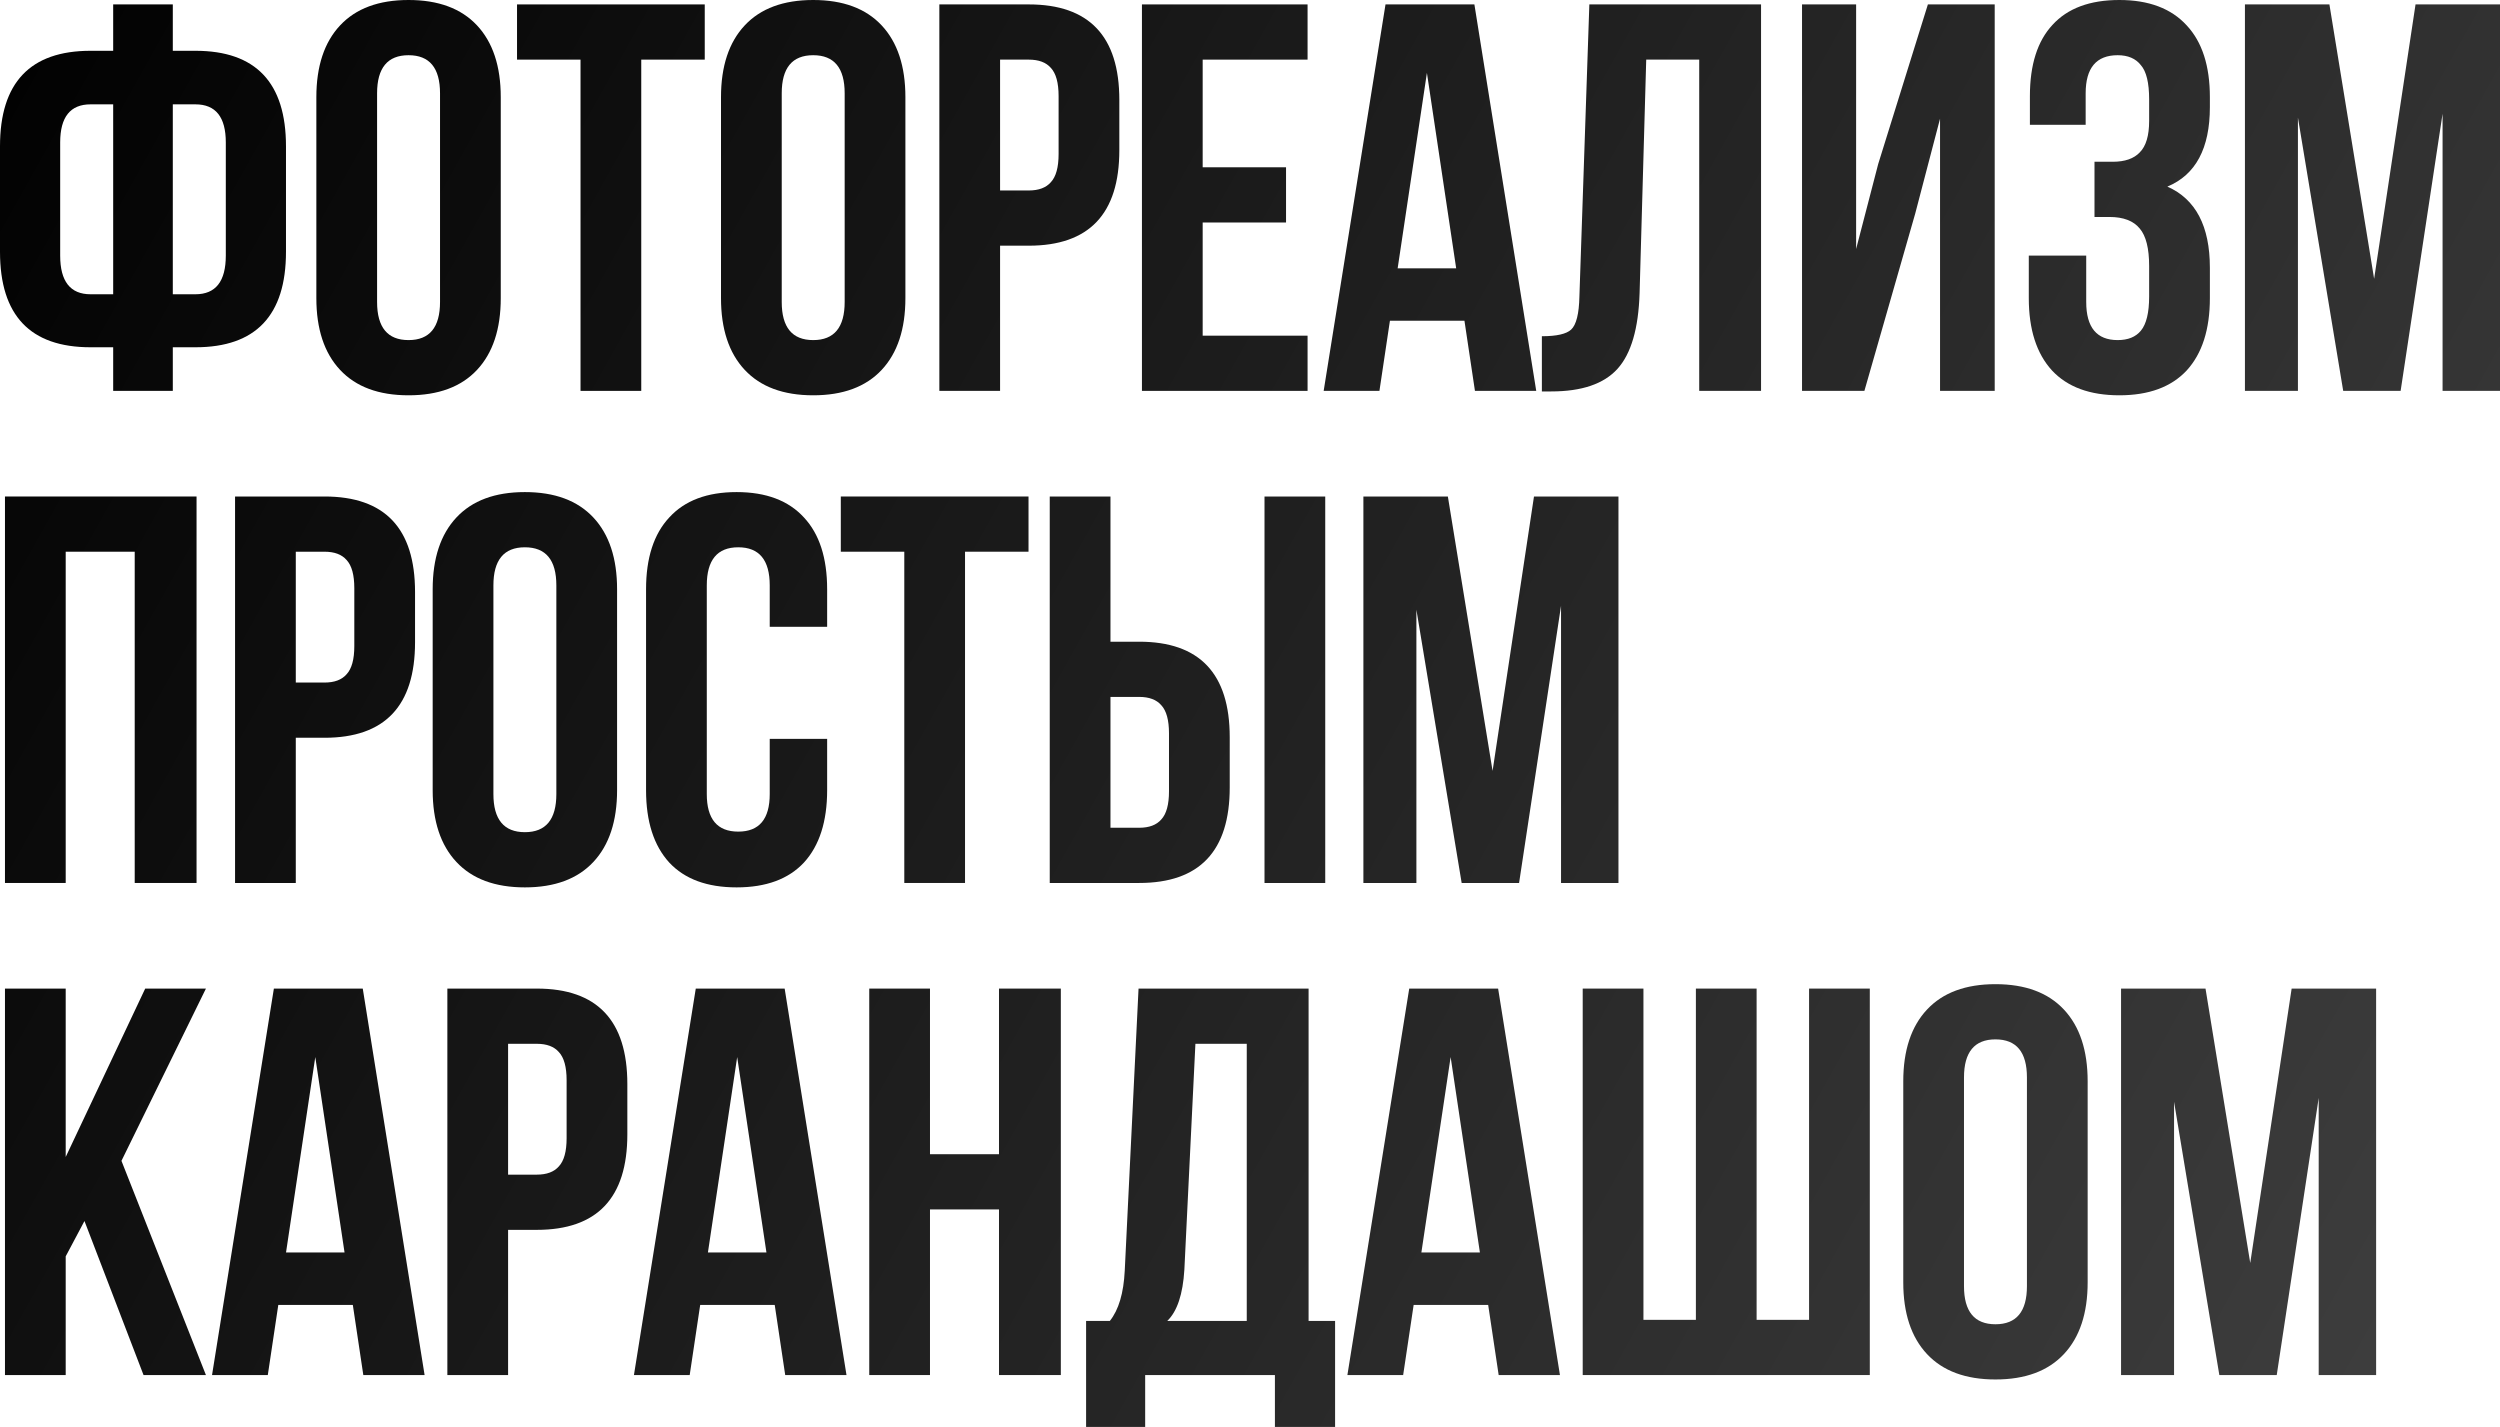 <?xml version="1.0" encoding="UTF-8"?> <svg xmlns="http://www.w3.org/2000/svg" viewBox="0 0 416.595 237.784" fill="none"> <path d="M367.523 164.736L374.975 210.46L381.875 164.736H395.952V229.136H386.383V182.952L379.391 229.136H369.825L362.28 183.596V229.136H353.448V164.736H367.523Z" fill="url(#paint0_linear_1_1201)"></path> <path d="M327.276 179.548V214.324C327.276 218.556 329.025 220.672 332.519 220.672C336.015 220.672 337.764 218.556 337.764 214.324V179.548C337.764 175.316 336.015 173.2 332.519 173.2C329.025 173.2 327.276 175.316 327.276 179.548ZM317.157 213.68V180.192C317.157 175.04 318.474 171.053 321.113 168.232C323.749 165.411 327.553 164 332.519 164C337.487 164 341.29 165.411 343.927 168.232C346.566 171.053 347.883 175.04 347.883 180.192V213.68C347.883 218.832 346.566 222.819 343.927 225.64C341.29 228.461 337.487 229.872 332.519 229.872C327.553 229.872 323.749 228.461 321.113 225.64C318.474 222.819 317.157 218.832 317.157 213.68Z" fill="url(#paint1_linear_1_1201)"></path> <path d="M311.579 229.136H263.739V164.736H273.86V219.936H282.6V164.736H292.718V219.936H301.46V164.736H311.579V229.136Z" fill="url(#paint2_linear_1_1201)"></path> <path d="M249.643 164.736L259.946 229.136H249.735L247.987 217.452H235.567L233.819 229.136H224.527L234.831 164.736H249.643ZM241.731 176.144L236.855 208.712H246.607L241.731 176.144Z" fill="url(#paint3_linear_1_1201)"></path> <path d="M222.477 237.784H212.449V229.136H190.829V237.784H180.985V220.12H184.941C186.413 218.28 187.241 215.489 187.425 211.748L189.725 164.736H218.061V220.12H222.477V237.784ZM199.201 173.936L197.361 211.564C197.116 215.673 196.165 218.525 194.509 220.12H207.757V173.936H199.201Z" fill="url(#paint4_linear_1_1201)"></path> <path d="M154.971 201.536V229.136H144.851V164.736H154.971V192.336H166.471V164.736H176.775V229.136H166.471V201.536H154.971Z" fill="url(#paint5_linear_1_1201)"></path> <path d="M130.754 164.736L141.058 229.136H130.846L129.098 217.452H116.678L114.93 229.136H105.638L115.942 164.736H130.754ZM122.842 176.144L117.966 208.712H127.718L122.842 176.144Z" fill="url(#paint6_linear_1_1201)"></path> <path d="M89.451 164.736C99.509 164.736 104.539 170.041 104.539 180.652V189.024C104.539 199.635 99.509 204.94 89.451 204.94H84.667V229.136H74.547V164.736H89.451ZM89.451 173.936H84.667V195.74H89.451C91.107 195.74 92.333 195.28 93.131 194.36C93.989 193.44 94.419 191.876 94.419 189.668V180.008C94.419 177.8 93.989 176.236 93.131 175.316C92.333 174.396 91.107 173.936 89.451 173.936Z" fill="url(#paint7_linear_1_1201)"></path> <path d="M60.45 164.736L70.754 229.136H60.542L58.794 217.452H46.374L44.626 229.136H35.334L45.638 164.736H60.45ZM52.538 176.144L47.662 208.712H57.414L52.538 176.144Z" fill="url(#paint8_linear_1_1201)"></path> <path d="M23.92 229.136L14.076 203.468L10.948 209.356V229.136H0.828V164.736H10.948V192.796L24.196 164.736H34.316L20.24 193.44L34.316 229.136H23.92Z" fill="url(#paint9_linear_1_1201)"></path> <path d="M241.269 82.736L248.721 128.46L255.62 82.736H269.697V147.136H260.128V100.952L253.136 147.136H243.569L236.025 101.596V147.136H227.193V82.736H241.269Z" fill="url(#paint10_linear_1_1201)"></path> <path d="M189.831 147.136H174.927V82.736H185.047V106.932H189.831C199.89 106.932 204.919 112.237 204.919 122.848V131.22C204.919 141.831 199.89 147.136 189.831 147.136ZM185.047 137.936H189.831C191.487 137.936 192.714 137.476 193.511 136.556C194.37 135.636 194.799 134.072 194.799 131.864V122.204C194.799 119.996 194.37 118.432 193.511 117.512C192.714 116.592 191.487 116.132 189.831 116.132H185.047V137.936ZM220.835 147.136H210.715V82.736H220.835V147.136Z" fill="url(#paint11_linear_1_1201)"></path> <path d="M140.11 91.936V82.736H171.39V91.936H160.81V147.136H150.69V91.936H140.11Z" fill="url(#paint12_linear_1_1201)"></path> <path d="M128.266 123.124H137.834V131.68C137.834 136.893 136.546 140.911 133.97 143.732C131.394 146.492 127.653 147.872 122.746 147.872C117.839 147.872 114.098 146.492 111.522 143.732C108.946 140.911 107.658 136.893 107.658 131.68V98.192C107.658 92.979 108.946 88.992 111.522 86.232C114.098 83.411 117.839 82 122.746 82C127.653 82 131.394 83.411 133.97 86.232C136.546 88.992 137.834 92.979 137.834 98.192V104.448H128.266V97.548C128.266 93.316 126.518 91.2 123.022 91.2C119.526 91.2 117.778 93.316 117.778 97.548V132.324C117.778 136.495 119.526 138.58 123.022 138.58C126.518 138.58 128.266 136.495 128.266 132.324V123.124Z" fill="url(#paint13_linear_1_1201)"></path> <path d="M82.221 97.548V132.324C82.221 136.556 83.969 138.672 87.465 138.672C90.961 138.672 92.709 136.556 92.709 132.324V97.548C92.709 93.316 90.961 91.2 87.465 91.2C83.969 91.2 82.221 93.316 82.221 97.548ZM72.101 131.68V98.192C72.101 93.04 73.42 89.053 76.057 86.232C78.695 83.411 82.497 82 87.465 82C92.433 82 96.236 83.411 98.873 86.232C101.511 89.053 102.829 93.04 102.829 98.192V131.68C102.829 136.832 101.511 140.819 98.873 143.64C96.236 146.461 92.433 147.872 87.465 147.872C82.497 147.872 78.695 146.461 76.057 143.64C73.42 140.819 72.101 136.832 72.101 131.68Z" fill="url(#paint14_linear_1_1201)"></path> <path d="M54.074 82.736C64.132 82.736 69.162 88.041 69.162 98.652V107.024C69.162 117.635 64.132 122.94 54.074 122.94H49.29V147.136H39.17V82.736H54.074ZM54.074 91.936H49.29V113.74H54.074C55.73 113.74 56.956 113.28 57.754 112.36C58.612 111.44 59.042 109.876 59.042 107.668V98.008C59.042 95.8 58.612 94.236 57.754 93.316C56.956 92.396 55.73 91.936 54.074 91.936Z" fill="url(#paint15_linear_1_1201)"></path> <path d="M10.948 91.936V147.136H0.828V82.736H32.752V147.136H22.448V91.936H10.948Z" fill="url(#paint16_linear_1_1201)"></path> <path d="M388.168 0.736L395.62 46.46L402.52 0.736H416.595V65.136H407.026V18.952L400.036 65.136H390.467L382.922 19.596V65.136H374.091V0.736H388.168Z" fill="url(#paint17_linear_1_1201)"></path> <path d="M358.129 20.148V16.56C358.129 13.8 357.669 11.899 356.75 10.856C355.892 9.752 354.603 9.2 352.886 9.2C349.33 9.2 347.55 11.316 347.55 15.548V20.792H338.259V16.008C338.259 10.795 339.516 6.839 342.03 4.14C344.544 1.38 348.255 0 353.163 0C358.069 0 361.81 1.411 364.387 4.232C366.963 6.992 368.25 10.979 368.25 16.192V17.848C368.25 24.717 365.889 29.133 361.165 31.096C365.889 33.181 368.25 37.689 368.25 44.62V49.68C368.25 54.893 366.963 58.911 364.387 61.732C361.81 64.492 358.069 65.872 353.163 65.872C348.255 65.872 344.514 64.492 341.938 61.732C339.361 58.911 338.074 54.893 338.074 49.68V42.596H347.643V50.324C347.643 54.556 349.39 56.672 352.886 56.672C354.603 56.672 355.892 56.151 356.75 55.108C357.669 54.004 358.129 52.103 358.129 49.404V44.344C358.129 41.4 357.609 39.315 356.567 38.088C355.522 36.8 353.838 36.156 351.506 36.156H349.022V26.956H352.059C354.083 26.956 355.585 26.435 356.567 25.392C357.609 24.349 358.129 22.601 358.129 20.148Z" fill="url(#paint18_linear_1_1201)"></path> <path d="M319.144 35.604L310.679 65.136H300.286V0.736H309.3V41.492L312.981 27.324L321.26 0.736H332.394V65.136H323.285V19.78L319.144 35.604Z" fill="url(#paint19_linear_1_1201)"></path> <path d="M256.934 65.228V56.028C259.388 56.028 261.013 55.66 261.81 54.924C262.67 54.127 263.129 52.287 263.189 49.404L264.846 0.736H293.458V65.136H283.154V9.936H274.323L273.218 48.852C273.036 54.74 271.809 58.941 269.54 61.456C267.27 63.971 263.589 65.228 258.499 65.228H256.934Z" fill="url(#paint20_linear_1_1201)"></path> <path d="M245.69 0.736L255.995 65.136H245.782L244.034 53.452H231.614L229.866 65.136H220.574L230.878 0.736H245.69ZM237.778 12.144L232.902 44.712H242.654L237.778 12.144Z" fill="url(#paint21_linear_1_1201)"></path> <path d="M200.411 9.936V27.876H214.303V37.076H200.411V55.936H217.891V65.136H190.291V0.736H217.891V9.936H200.411Z" fill="url(#paint22_linear_1_1201)"></path> <path d="M171.435 0.736C181.493 0.736 186.523 6.041 186.523 16.652V25.024C186.523 35.635 181.493 40.94 171.435 40.94H166.651V65.136H156.531V0.736H171.435ZM171.435 9.936H166.651V31.74H171.435C173.091 31.74 174.318 31.28 175.115 30.36C175.973 29.44 176.403 27.876 176.403 25.668V16.008C176.403 13.8 175.973 12.236 175.115 11.316C174.318 10.396 173.091 9.936 171.435 9.936Z" fill="url(#paint23_linear_1_1201)"></path> <path d="M130.266 15.548V50.324C130.266 54.556 132.014 56.672 135.51 56.672C139.006 56.672 140.754 54.556 140.754 50.324V15.548C140.754 11.316 139.006 9.2 135.51 9.2C132.014 9.2 130.266 11.316 130.266 15.548ZM120.146 49.68V16.192C120.146 11.04 121.465 7.053 124.102 4.232C126.74 1.411 130.542 0 135.51 0C140.478 0 144.281 1.411 146.918 4.232C149.556 7.053 150.874 11.04 150.874 16.192V49.68C150.874 54.832 149.556 58.819 146.918 61.64C144.281 64.461 140.478 65.872 135.51 65.872C130.542 65.872 126.74 64.461 124.102 61.64C121.465 58.819 120.146 54.832 120.146 49.68Z" fill="url(#paint24_linear_1_1201)"></path> <path d="M86.157 9.936V0.736H117.437V9.936H106.857V65.136H96.737V9.936H86.157Z" fill="url(#paint25_linear_1_1201)"></path> <path d="M62.837 15.548V50.324C62.837 54.556 64.585 56.672 68.081 56.672C71.577 56.672 73.325 54.556 73.325 50.324V15.548C73.325 11.316 71.577 9.2 68.081 9.2C64.585 9.2 62.837 11.316 62.837 15.548ZM52.717 49.68V16.192C52.717 11.04 54.035 7.053 56.673 4.232C59.31 1.411 63.113 0 68.081 0C73.049 0 76.851 1.411 79.489 4.232C82.126 7.053 83.445 11.04 83.445 16.192V49.68C83.445 54.832 82.126 58.819 79.489 61.64C76.851 64.461 73.049 65.872 68.081 65.872C63.113 65.872 59.31 64.461 56.673 61.64C54.035 58.819 52.717 54.832 52.717 49.68Z" fill="url(#paint26_linear_1_1201)"></path> <path d="M18.86 65.136V57.868H15.088C5.029 57.868 0 52.563 0 41.952V24.38C0 13.769 5.029 8.464 15.088 8.464H18.86V0.736H28.796V8.464H32.568C42.627 8.464 47.656 13.769 47.656 24.38V41.952C47.656 52.563 42.627 57.868 32.568 57.868H28.796V65.136H18.86ZM32.568 17.388H28.796V49.036H32.568C35.941 49.036 37.628 46.889 37.628 42.596V23.736C37.628 19.504 35.941 17.388 32.568 17.388ZM18.86 49.036V17.388H15.088C11.715 17.388 10.028 19.504 10.028 23.736V42.596C10.028 46.889 11.715 49.036 15.088 49.036H18.86Z" fill="url(#paint27_linear_1_1201)"></path> <defs> <linearGradient id="paint0_linear_1_1201" x1="-11.412" y1="4.546" x2="1619.2" y2="916.886" gradientUnits="userSpaceOnUse"> <stop></stop> <stop offset="0.285" stop-color="#464646"></stop> <stop offset="0.475"></stop> <stop offset="0.73" stop-color="#464646"></stop> <stop offset="1"></stop> </linearGradient> <linearGradient id="paint1_linear_1_1201" x1="-11.412" y1="4.546" x2="1619.2" y2="916.886" gradientUnits="userSpaceOnUse"> <stop></stop> <stop offset="0.285" stop-color="#464646"></stop> <stop offset="0.475"></stop> <stop offset="0.73" stop-color="#464646"></stop> <stop offset="1"></stop> </linearGradient> <linearGradient id="paint2_linear_1_1201" x1="-11.412" y1="4.546" x2="1619.2" y2="916.885" gradientUnits="userSpaceOnUse"> <stop></stop> <stop offset="0.285" stop-color="#464646"></stop> <stop offset="0.475"></stop> <stop offset="0.73" stop-color="#464646"></stop> <stop offset="1"></stop> </linearGradient> <linearGradient id="paint3_linear_1_1201" x1="-11.412" y1="4.546" x2="1619.2" y2="916.886" gradientUnits="userSpaceOnUse"> <stop></stop> <stop offset="0.285" stop-color="#464646"></stop> <stop offset="0.475"></stop> <stop offset="0.73" stop-color="#464646"></stop> <stop offset="1"></stop> </linearGradient> <linearGradient id="paint4_linear_1_1201" x1="-11.412" y1="4.546" x2="1619.2" y2="916.886" gradientUnits="userSpaceOnUse"> <stop></stop> <stop offset="0.285" stop-color="#464646"></stop> <stop offset="0.475"></stop> <stop offset="0.73" stop-color="#464646"></stop> <stop offset="1"></stop> </linearGradient> <linearGradient id="paint5_linear_1_1201" x1="-11.412" y1="4.546" x2="1619.2" y2="916.886" gradientUnits="userSpaceOnUse"> <stop></stop> <stop offset="0.285" stop-color="#464646"></stop> <stop offset="0.475"></stop> <stop offset="0.73" stop-color="#464646"></stop> <stop offset="1"></stop> </linearGradient> <linearGradient id="paint6_linear_1_1201" x1="-11.413" y1="4.546" x2="1619.19" y2="916.885" gradientUnits="userSpaceOnUse"> <stop></stop> <stop offset="0.285" stop-color="#464646"></stop> <stop offset="0.475"></stop> <stop offset="0.73" stop-color="#464646"></stop> <stop offset="1"></stop> </linearGradient> <linearGradient id="paint7_linear_1_1201" x1="-11.412" y1="4.546" x2="1619.2" y2="916.886" gradientUnits="userSpaceOnUse"> <stop></stop> <stop offset="0.285" stop-color="#464646"></stop> <stop offset="0.475"></stop> <stop offset="0.73" stop-color="#464646"></stop> <stop offset="1"></stop> </linearGradient> <linearGradient id="paint8_linear_1_1201" x1="-11.412" y1="4.546" x2="1619.2" y2="916.886" gradientUnits="userSpaceOnUse"> <stop></stop> <stop offset="0.285" stop-color="#464646"></stop> <stop offset="0.475"></stop> <stop offset="0.73" stop-color="#464646"></stop> <stop offset="1"></stop> </linearGradient> <linearGradient id="paint9_linear_1_1201" x1="-11.412" y1="4.546" x2="1619.2" y2="916.886" gradientUnits="userSpaceOnUse"> <stop></stop> <stop offset="0.285" stop-color="#464646"></stop> <stop offset="0.475"></stop> <stop offset="0.73" stop-color="#464646"></stop> <stop offset="1"></stop> </linearGradient> <linearGradient id="paint10_linear_1_1201" x1="-11.412" y1="4.546" x2="1619.2" y2="916.885" gradientUnits="userSpaceOnUse"> <stop></stop> <stop offset="0.285" stop-color="#464646"></stop> <stop offset="0.475"></stop> <stop offset="0.73" stop-color="#464646"></stop> <stop offset="1"></stop> </linearGradient> <linearGradient id="paint11_linear_1_1201" x1="-11.412" y1="4.546" x2="1619.2" y2="916.886" gradientUnits="userSpaceOnUse"> <stop></stop> <stop offset="0.285" stop-color="#464646"></stop> <stop offset="0.475"></stop> <stop offset="0.73" stop-color="#464646"></stop> <stop offset="1"></stop> </linearGradient> <linearGradient id="paint12_linear_1_1201" x1="-11.412" y1="4.546" x2="1619.2" y2="916.886" gradientUnits="userSpaceOnUse"> <stop></stop> <stop offset="0.285" stop-color="#464646"></stop> <stop offset="0.475"></stop> <stop offset="0.73" stop-color="#464646"></stop> <stop offset="1"></stop> </linearGradient> <linearGradient id="paint13_linear_1_1201" x1="-11.412" y1="4.546" x2="1619.2" y2="916.886" gradientUnits="userSpaceOnUse"> <stop></stop> <stop offset="0.285" stop-color="#464646"></stop> <stop offset="0.475"></stop> <stop offset="0.73" stop-color="#464646"></stop> <stop offset="1"></stop> </linearGradient> <linearGradient id="paint14_linear_1_1201" x1="-11.413" y1="4.546" x2="1619.2" y2="916.886" gradientUnits="userSpaceOnUse"> <stop></stop> <stop offset="0.285" stop-color="#464646"></stop> <stop offset="0.475"></stop> <stop offset="0.73" stop-color="#464646"></stop> <stop offset="1"></stop> </linearGradient> <linearGradient id="paint15_linear_1_1201" x1="-11.412" y1="4.546" x2="1619.2" y2="916.886" gradientUnits="userSpaceOnUse"> <stop></stop> <stop offset="0.285" stop-color="#464646"></stop> <stop offset="0.475"></stop> <stop offset="0.73" stop-color="#464646"></stop> <stop offset="1"></stop> </linearGradient> <linearGradient id="paint16_linear_1_1201" x1="-11.412" y1="4.546" x2="1619.2" y2="916.886" gradientUnits="userSpaceOnUse"> <stop></stop> <stop offset="0.285" stop-color="#464646"></stop> <stop offset="0.475"></stop> <stop offset="0.73" stop-color="#464646"></stop> <stop offset="1"></stop> </linearGradient> <linearGradient id="paint17_linear_1_1201" x1="-11.412" y1="4.546" x2="1619.2" y2="916.886" gradientUnits="userSpaceOnUse"> <stop></stop> <stop offset="0.285" stop-color="#464646"></stop> <stop offset="0.475"></stop> <stop offset="0.73" stop-color="#464646"></stop> <stop offset="1"></stop> </linearGradient> <linearGradient id="paint18_linear_1_1201" x1="-11.412" y1="4.546" x2="1619.2" y2="916.886" gradientUnits="userSpaceOnUse"> <stop></stop> <stop offset="0.285" stop-color="#464646"></stop> <stop offset="0.475"></stop> <stop offset="0.73" stop-color="#464646"></stop> <stop offset="1"></stop> </linearGradient> <linearGradient id="paint19_linear_1_1201" x1="-11.412" y1="4.546" x2="1619.2" y2="916.886" gradientUnits="userSpaceOnUse"> <stop></stop> <stop offset="0.285" stop-color="#464646"></stop> <stop offset="0.475"></stop> <stop offset="0.73" stop-color="#464646"></stop> <stop offset="1"></stop> </linearGradient> <linearGradient id="paint20_linear_1_1201" x1="-11.412" y1="4.546" x2="1619.2" y2="916.886" gradientUnits="userSpaceOnUse"> <stop></stop> <stop offset="0.285" stop-color="#464646"></stop> <stop offset="0.475"></stop> <stop offset="0.73" stop-color="#464646"></stop> <stop offset="1"></stop> </linearGradient> <linearGradient id="paint21_linear_1_1201" x1="-11.412" y1="4.546" x2="1619.2" y2="916.886" gradientUnits="userSpaceOnUse"> <stop></stop> <stop offset="0.285" stop-color="#464646"></stop> <stop offset="0.475"></stop> <stop offset="0.73" stop-color="#464646"></stop> <stop offset="1"></stop> </linearGradient> <linearGradient id="paint22_linear_1_1201" x1="-11.412" y1="4.546" x2="1619.2" y2="916.886" gradientUnits="userSpaceOnUse"> <stop></stop> <stop offset="0.285" stop-color="#464646"></stop> <stop offset="0.475"></stop> <stop offset="0.73" stop-color="#464646"></stop> <stop offset="1"></stop> </linearGradient> <linearGradient id="paint23_linear_1_1201" x1="-11.412" y1="4.546" x2="1619.2" y2="916.886" gradientUnits="userSpaceOnUse"> <stop></stop> <stop offset="0.285" stop-color="#464646"></stop> <stop offset="0.475"></stop> <stop offset="0.73" stop-color="#464646"></stop> <stop offset="1"></stop> </linearGradient> <linearGradient id="paint24_linear_1_1201" x1="-11.412" y1="4.546" x2="1619.2" y2="916.886" gradientUnits="userSpaceOnUse"> <stop></stop> <stop offset="0.285" stop-color="#464646"></stop> <stop offset="0.475"></stop> <stop offset="0.73" stop-color="#464646"></stop> <stop offset="1"></stop> </linearGradient> <linearGradient id="paint25_linear_1_1201" x1="-11.412" y1="4.546" x2="1619.2" y2="916.886" gradientUnits="userSpaceOnUse"> <stop></stop> <stop offset="0.285" stop-color="#464646"></stop> <stop offset="0.475"></stop> <stop offset="0.73" stop-color="#464646"></stop> <stop offset="1"></stop> </linearGradient> <linearGradient id="paint26_linear_1_1201" x1="-11.412" y1="4.546" x2="1619.2" y2="916.886" gradientUnits="userSpaceOnUse"> <stop></stop> <stop offset="0.285" stop-color="#464646"></stop> <stop offset="0.475"></stop> <stop offset="0.73" stop-color="#464646"></stop> <stop offset="1"></stop> </linearGradient> <linearGradient id="paint27_linear_1_1201" x1="-11.412" y1="4.546" x2="1619.2" y2="916.886" gradientUnits="userSpaceOnUse"> <stop></stop> <stop offset="0.285" stop-color="#464646"></stop> <stop offset="0.475"></stop> <stop offset="0.73" stop-color="#464646"></stop> <stop offset="1"></stop> </linearGradient> </defs> </svg> 